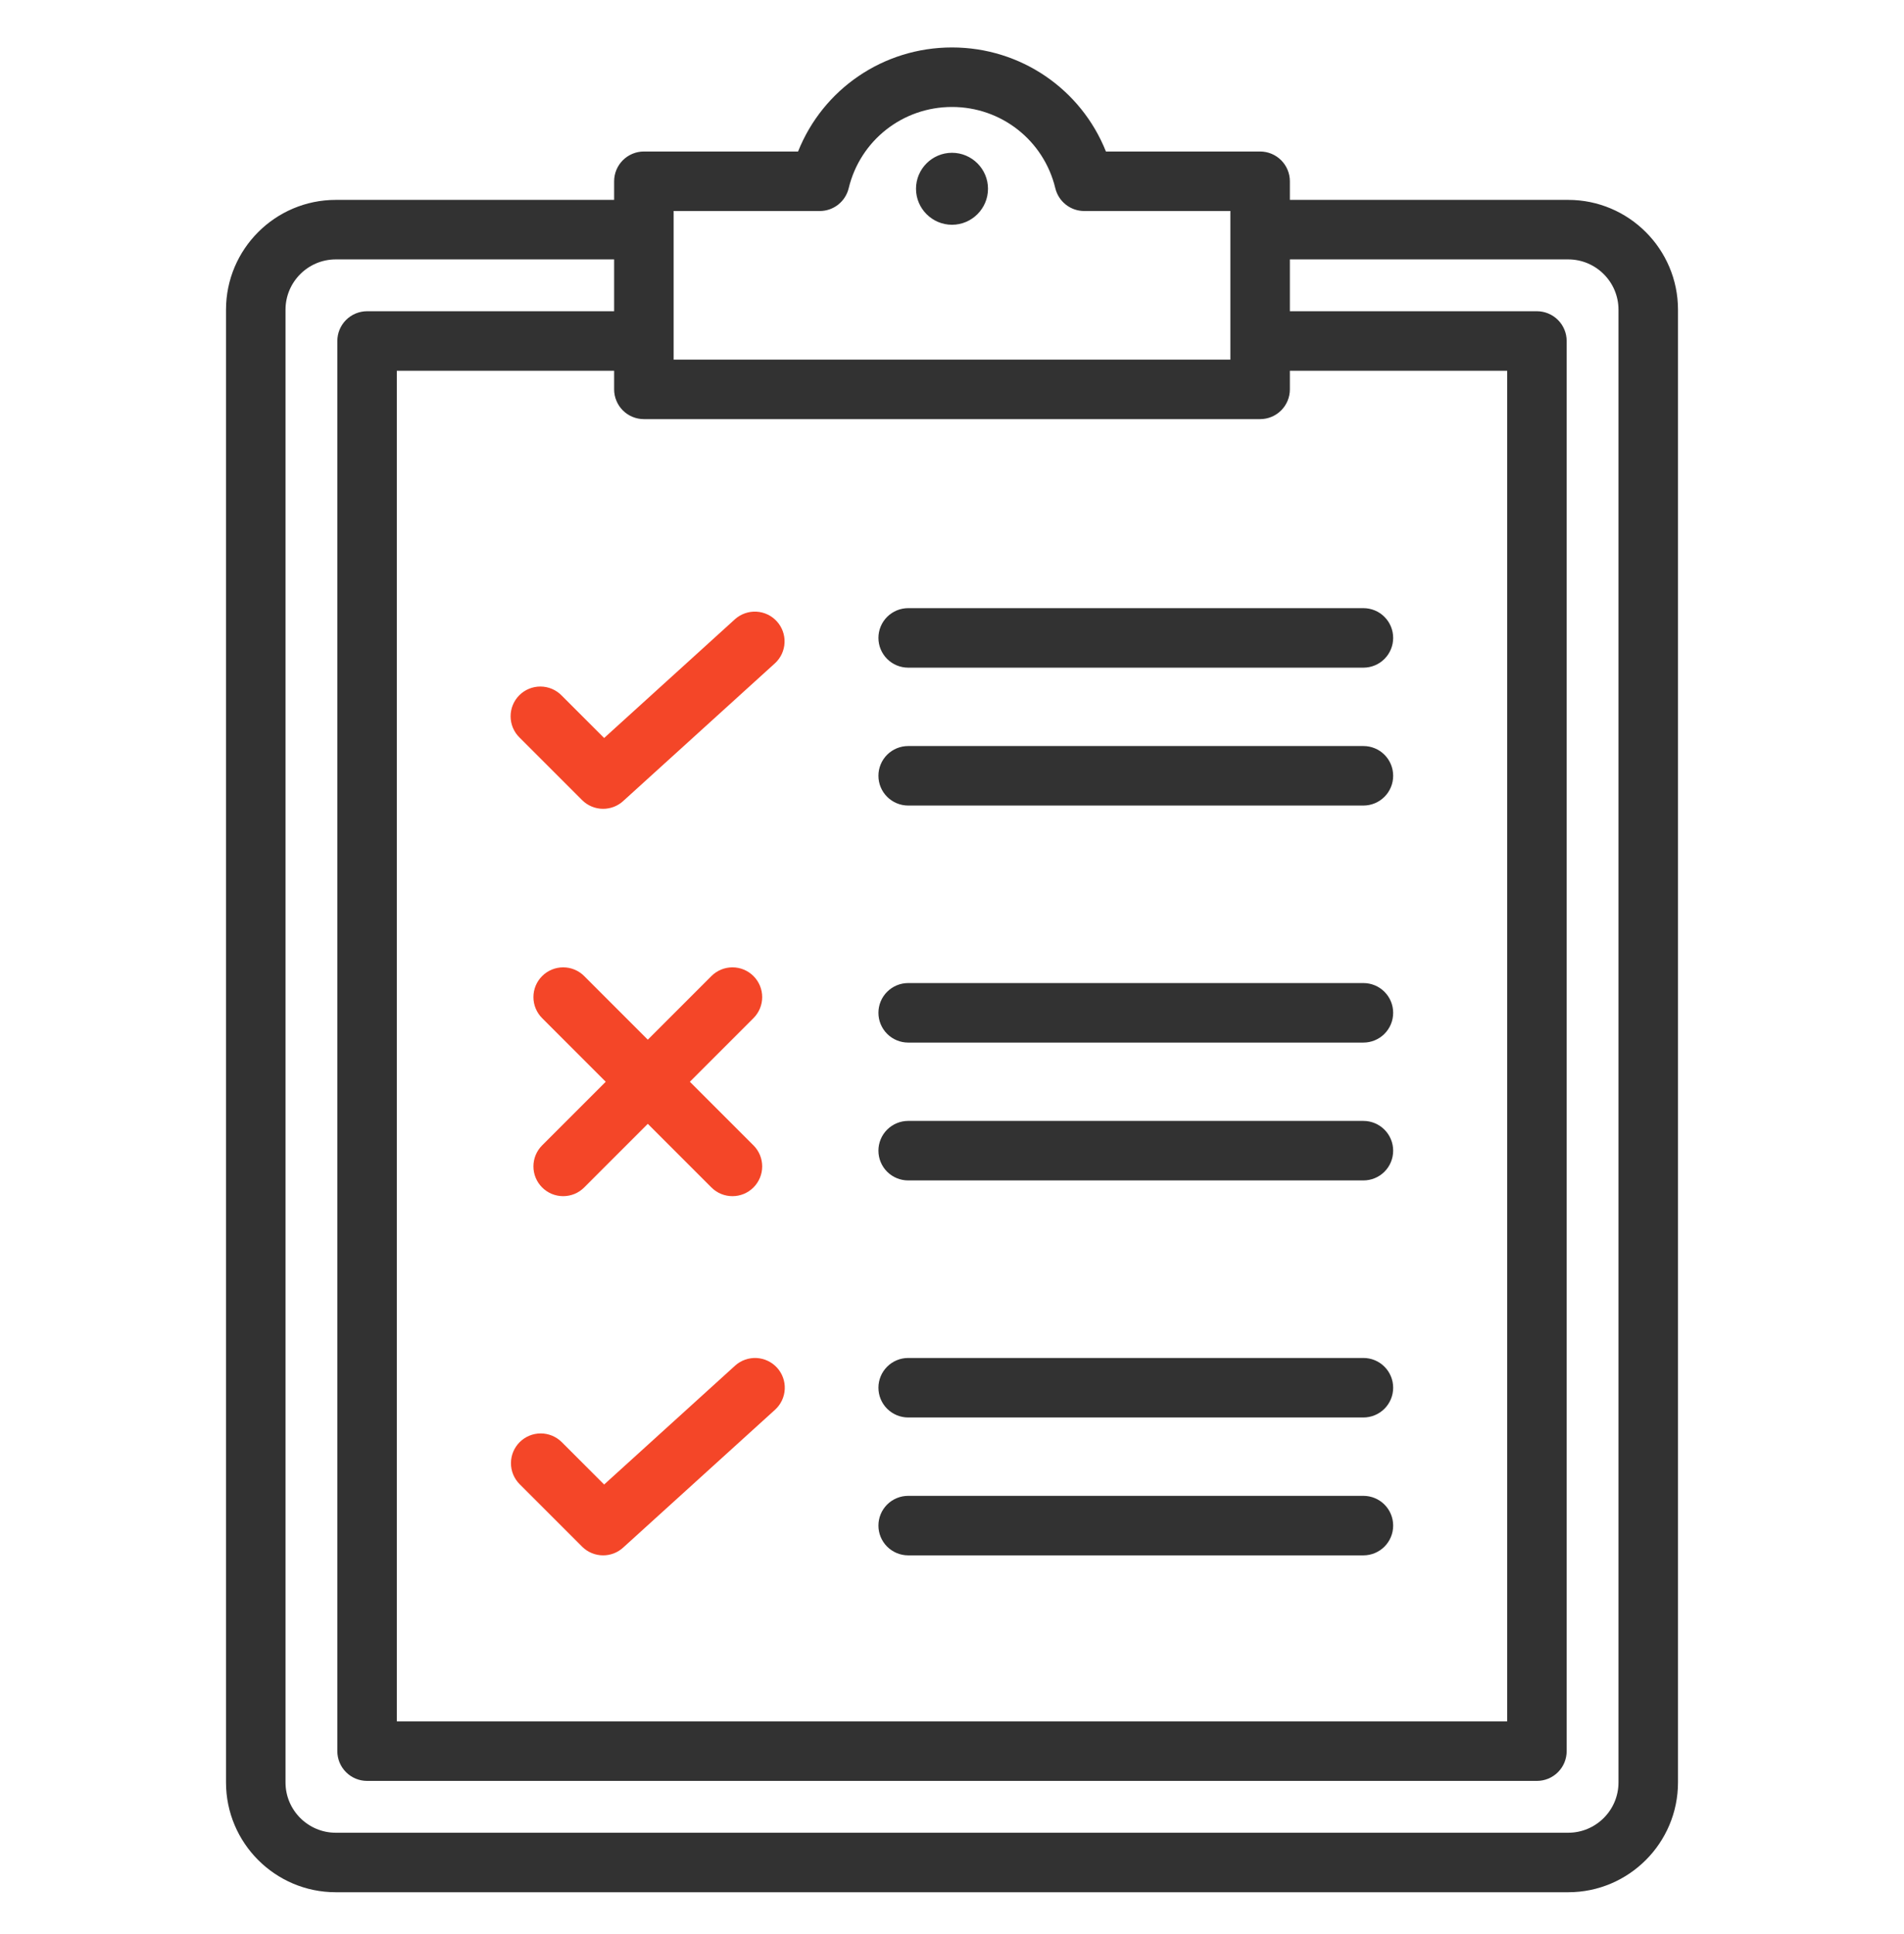 <?xml version="1.0" encoding="UTF-8"?> <svg xmlns="http://www.w3.org/2000/svg" width="64" height="65" viewBox="0 0 64 65" fill="none"> <path d="M52.713 6.718H43.357V6.092C43.357 5.827 43.251 5.573 43.064 5.385C42.876 5.198 42.622 5.092 42.357 5.092H37.174C36.34 2.999 34.313 1.595 32 1.595C29.687 1.595 27.66 2.999 26.826 5.092H21.643C21.378 5.092 21.124 5.198 20.936 5.385C20.749 5.573 20.643 5.827 20.643 6.092V6.718H11.287C9.252 6.718 7.597 8.374 7.597 10.408V59.905C7.597 61.94 9.252 63.595 11.287 63.595H52.713C54.748 63.595 56.403 61.94 56.403 59.905V10.408C56.403 8.374 54.748 6.718 52.713 6.718ZM21.643 14.086H42.357C42.622 14.086 42.876 13.981 43.064 13.793C43.251 13.606 43.357 13.352 43.357 13.086V12.46H50.661V57.853H13.339V12.46H20.643V13.086C20.643 13.218 20.669 13.348 20.72 13.469C20.77 13.59 20.843 13.701 20.936 13.793C21.029 13.886 21.139 13.96 21.261 14.01C21.382 14.06 21.512 14.086 21.643 14.086ZM22.643 7.092H27.555C27.779 7.092 27.997 7.017 28.173 6.878C28.35 6.739 28.474 6.545 28.527 6.327C28.915 4.718 30.343 3.595 32 3.595C33.657 3.595 35.085 4.718 35.473 6.327C35.526 6.545 35.65 6.739 35.827 6.878C36.003 7.017 36.221 7.092 36.445 7.092H41.357V12.086H22.643V7.092ZM54.403 59.905C54.403 60.837 53.645 61.595 52.713 61.595H11.287C10.355 61.595 9.597 60.837 9.597 59.905V10.408C9.597 9.476 10.355 8.718 11.287 8.718H20.643V10.46H12.339C12.074 10.46 11.819 10.566 11.632 10.753C11.444 10.941 11.339 11.195 11.339 11.46V58.853C11.339 59.118 11.444 59.373 11.632 59.56C11.819 59.748 12.074 59.853 12.339 59.853H51.661C51.926 59.853 52.181 59.748 52.368 59.56C52.556 59.373 52.661 59.118 52.661 58.853V11.46C52.661 11.195 52.556 10.941 52.368 10.753C52.181 10.566 51.926 10.46 51.661 10.46H43.357V8.718H52.713C53.645 8.718 54.403 9.476 54.403 10.408V59.905ZM30.79 6.344C30.79 5.678 31.334 5.135 32 5.135C32.666 5.135 33.21 5.678 33.21 6.344C33.21 7.01 32.666 7.554 32 7.554C31.334 7.554 30.79 7.01 30.79 6.344ZM29.527 26.073C29.527 25.807 29.632 25.553 29.82 25.365C30.008 25.178 30.262 25.073 30.527 25.073H45.829C46.094 25.073 46.349 25.178 46.536 25.365C46.724 25.553 46.829 25.807 46.829 26.073C46.829 26.338 46.724 26.592 46.536 26.78C46.349 26.967 46.094 27.073 45.829 27.073H30.527C30.262 27.073 30.008 26.967 29.82 26.78C29.632 26.592 29.527 26.338 29.527 26.073ZM29.527 21.439C29.527 21.174 29.632 20.919 29.82 20.732C30.008 20.544 30.262 20.439 30.527 20.439H45.829C46.094 20.439 46.349 20.544 46.536 20.732C46.724 20.919 46.829 21.174 46.829 21.439C46.829 21.704 46.724 21.958 46.536 22.146C46.349 22.334 46.094 22.439 45.829 22.439H30.527C30.262 22.439 30.008 22.334 29.82 22.146C29.632 21.958 29.527 21.704 29.527 21.439ZM29.527 38.672C29.527 38.407 29.632 38.153 29.82 37.965C30.008 37.778 30.262 37.672 30.527 37.672H45.829C46.094 37.672 46.349 37.778 46.536 37.965C46.724 38.153 46.829 38.407 46.829 38.672C46.829 38.938 46.724 39.192 46.536 39.38C46.349 39.567 46.094 39.672 45.829 39.672H30.527C30.262 39.672 30.008 39.567 29.82 39.38C29.632 39.192 29.527 38.938 29.527 38.672ZM29.527 34.039C29.527 33.774 29.632 33.519 29.82 33.332C30.008 33.144 30.262 33.039 30.527 33.039H45.829C46.094 33.039 46.349 33.144 46.536 33.332C46.724 33.519 46.829 33.774 46.829 34.039C46.829 34.304 46.724 34.558 46.536 34.746C46.349 34.934 46.094 35.039 45.829 35.039H30.527C30.262 35.039 30.008 34.934 29.82 34.746C29.632 34.558 29.527 34.304 29.527 34.039ZM29.527 51.273C29.527 51.007 29.632 50.753 29.82 50.565C30.008 50.378 30.262 50.273 30.527 50.273H45.829C46.094 50.273 46.349 50.378 46.536 50.565C46.724 50.753 46.829 51.007 46.829 51.273C46.829 51.538 46.724 51.792 46.536 51.98C46.349 52.167 46.094 52.273 45.829 52.273H30.527C30.262 52.273 30.008 52.167 29.82 51.98C29.632 51.792 29.527 51.538 29.527 51.273ZM29.527 46.639C29.527 46.374 29.632 46.119 29.82 45.932C30.008 45.744 30.262 45.639 30.527 45.639H45.829C46.094 45.639 46.349 45.744 46.536 45.932C46.724 46.119 46.829 46.374 46.829 46.639C46.829 46.904 46.724 47.158 46.536 47.346C46.349 47.533 46.094 47.639 45.829 47.639H30.527C30.262 47.639 30.008 47.533 29.82 47.346C29.632 47.158 29.527 46.904 29.527 46.639Z" fill="#323232"></path> <path d="M24.707 20.809L20.307 24.803L18.878 23.374C18.786 23.279 18.675 23.204 18.553 23.152C18.432 23.101 18.301 23.074 18.169 23.073C18.036 23.072 17.905 23.098 17.783 23.148C17.661 23.198 17.549 23.272 17.456 23.366C17.363 23.459 17.288 23.571 17.238 23.693C17.188 23.815 17.162 23.946 17.163 24.079C17.164 24.211 17.191 24.342 17.242 24.463C17.294 24.585 17.369 24.696 17.464 24.788L19.566 26.89C19.659 26.983 19.769 27.057 19.891 27.107C20.012 27.157 20.142 27.183 20.273 27.183C20.522 27.183 20.762 27.091 20.945 26.924L26.051 22.29C26.245 22.111 26.36 21.863 26.371 21.599C26.383 21.336 26.29 21.079 26.113 20.884C25.936 20.688 25.689 20.571 25.425 20.557C25.162 20.543 24.904 20.634 24.707 20.809Z" fill="#F44628"></path> <path d="M26.378 46.688C26.391 46.423 26.298 46.163 26.12 45.967C26.031 45.87 25.925 45.791 25.806 45.735C25.687 45.679 25.559 45.647 25.427 45.64C25.296 45.634 25.165 45.654 25.042 45.698C24.918 45.742 24.804 45.81 24.707 45.899L20.307 49.892L18.878 48.463C18.69 48.278 18.436 48.174 18.172 48.175C17.908 48.176 17.655 48.281 17.468 48.468C17.281 48.655 17.176 48.908 17.175 49.172C17.174 49.436 17.278 49.69 17.464 49.878L19.566 51.98C19.659 52.073 19.769 52.147 19.891 52.197C20.012 52.247 20.142 52.273 20.273 52.273C20.522 52.273 20.762 52.181 20.945 52.013L26.051 47.38C26.248 47.201 26.365 46.952 26.378 46.688Z" fill="#F44628"></path> <path d="M20.361 36.356L18.223 38.494C18.035 38.681 17.93 38.936 17.93 39.201C17.93 39.466 18.035 39.72 18.223 39.908C18.316 40.001 18.426 40.074 18.547 40.125C18.669 40.175 18.799 40.201 18.93 40.201C19.061 40.201 19.191 40.175 19.313 40.125C19.434 40.075 19.544 40.001 19.637 39.908L21.775 37.77L23.913 39.908C24.108 40.103 24.364 40.201 24.62 40.201C24.876 40.201 25.132 40.103 25.327 39.908C25.515 39.72 25.62 39.466 25.62 39.201C25.62 38.936 25.515 38.681 25.327 38.494L23.189 36.356L25.327 34.218C25.515 34.03 25.62 33.776 25.62 33.511C25.62 33.246 25.515 32.991 25.327 32.804C25.14 32.616 24.885 32.511 24.62 32.511C24.355 32.511 24.101 32.616 23.913 32.804L21.775 34.942L19.637 32.804C19.45 32.616 19.195 32.511 18.93 32.511C18.665 32.511 18.41 32.616 18.223 32.804C18.035 32.991 17.93 33.246 17.93 33.511C17.93 33.776 18.035 34.03 18.223 34.218L20.361 36.356Z" fill="#F44628"></path> </svg> 